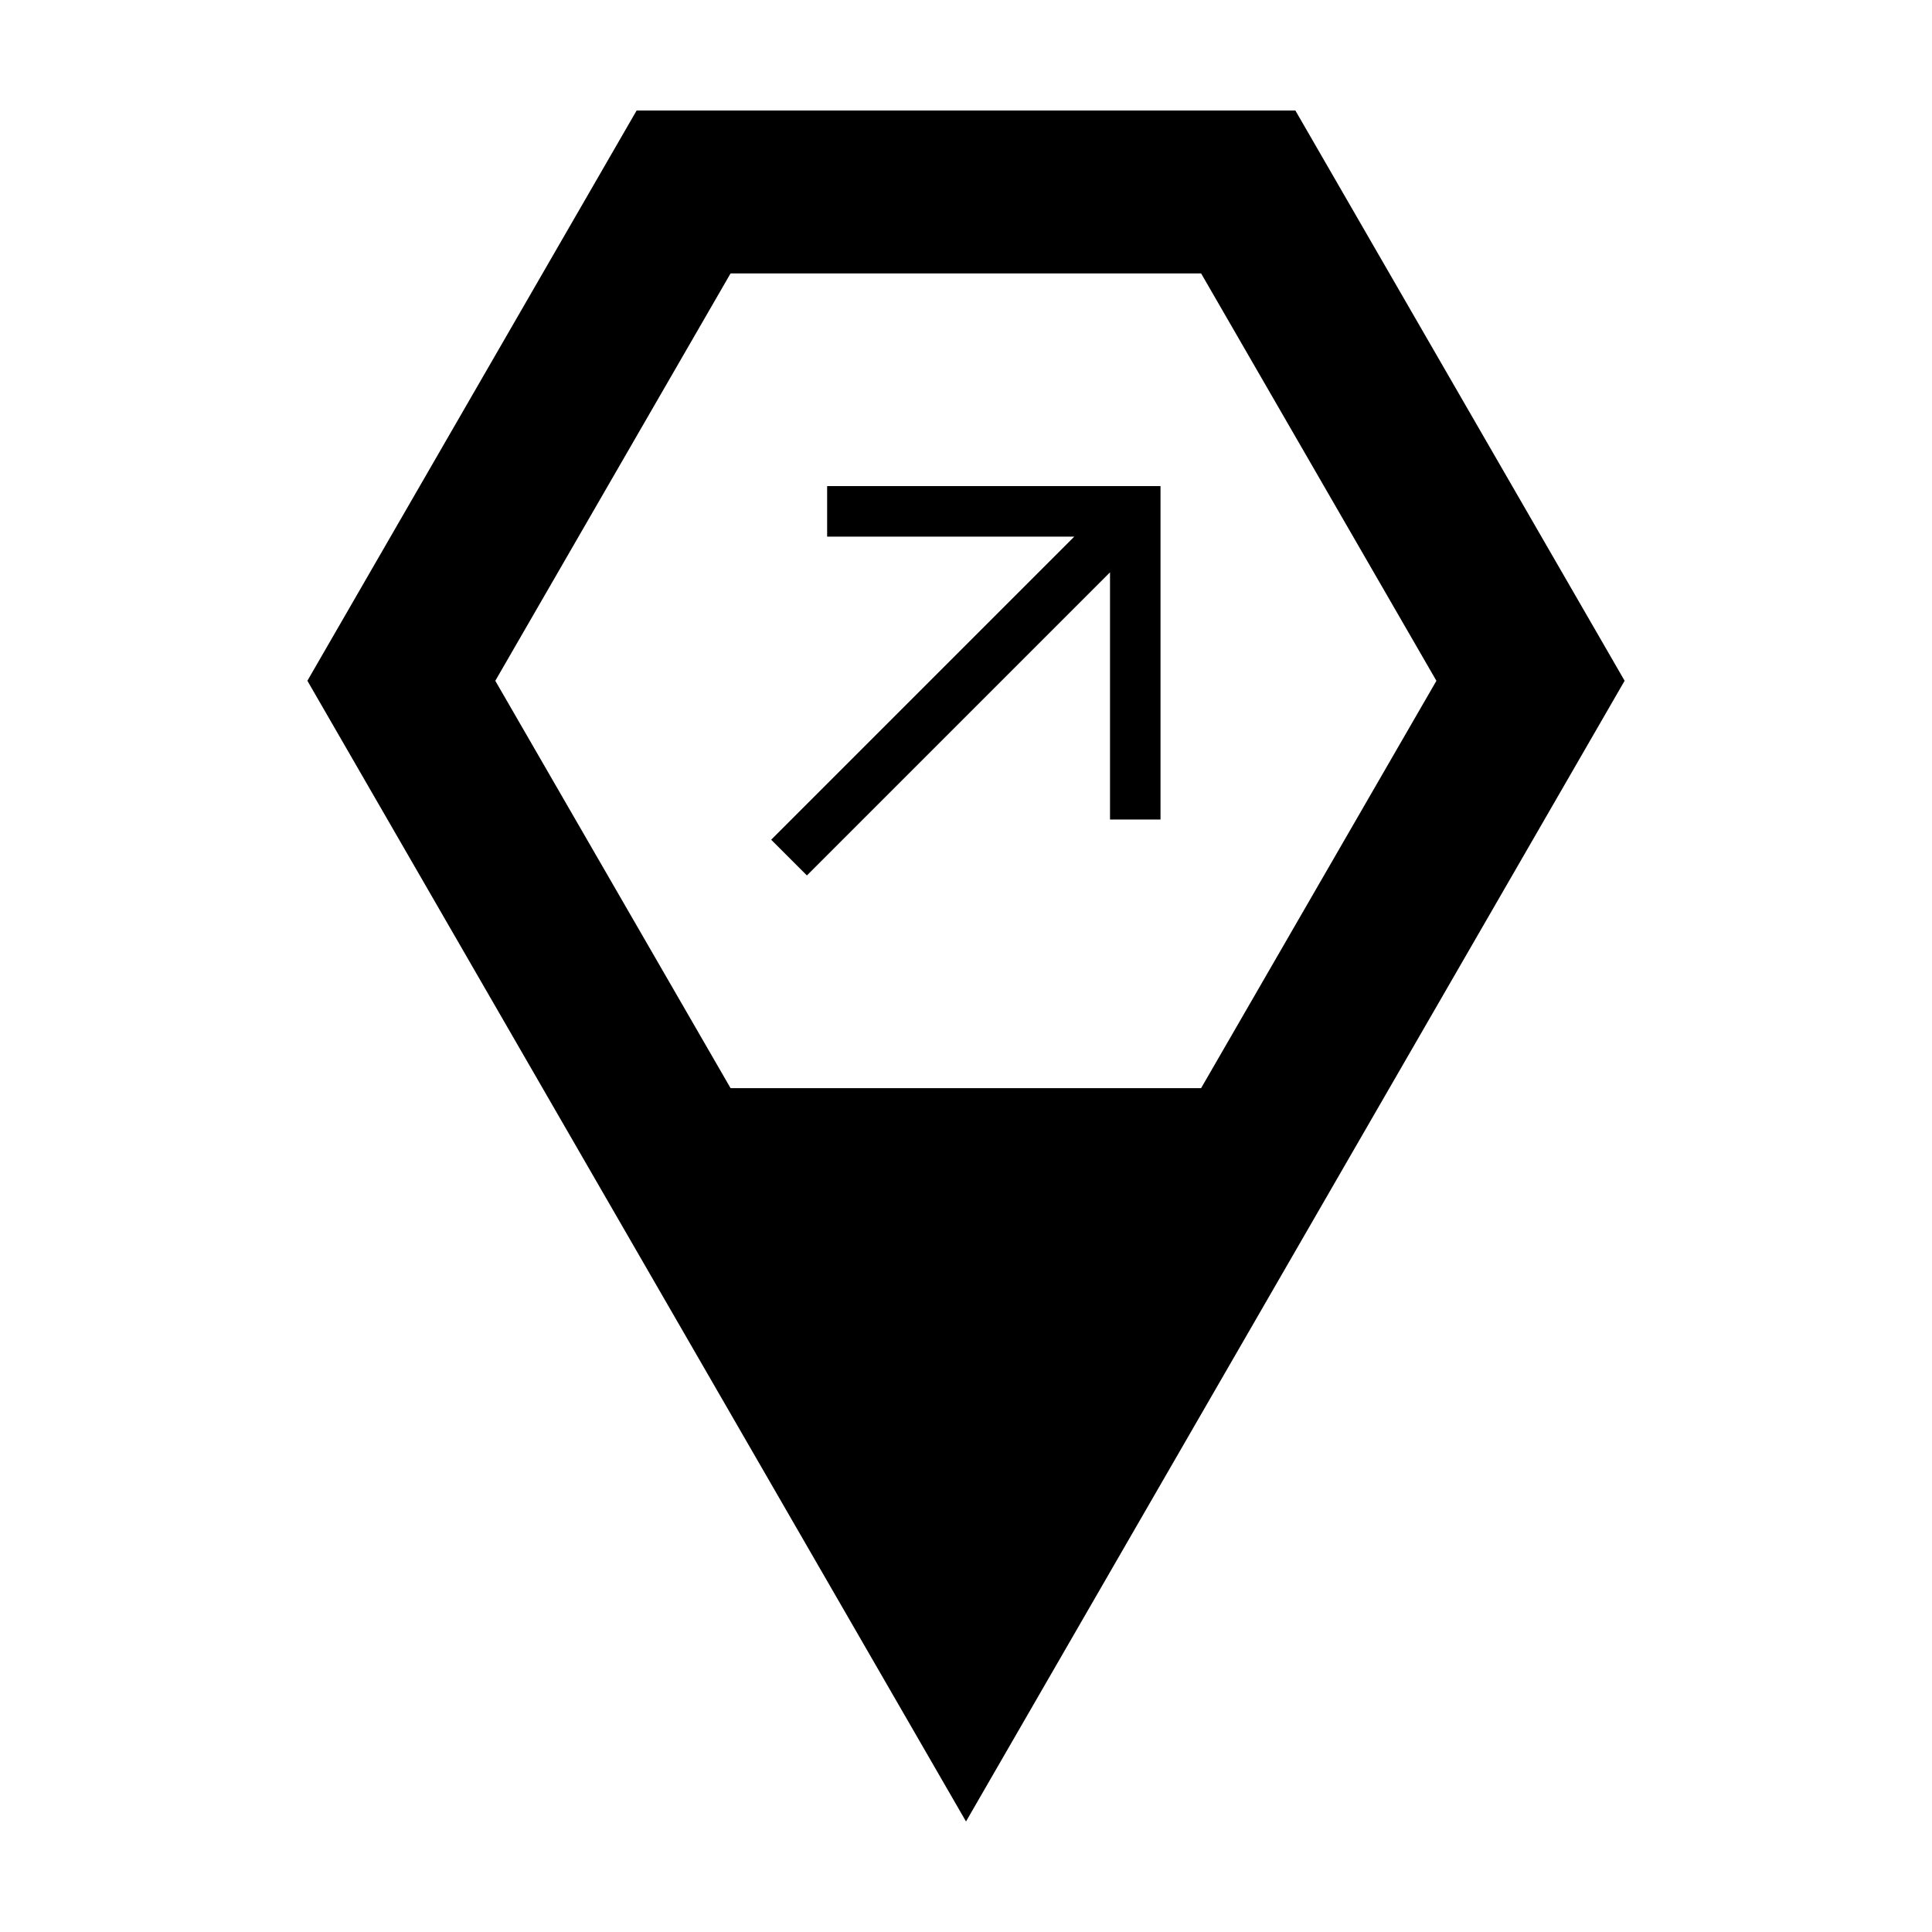 <?xml version="1.0" encoding="UTF-8"?>
<!-- Uploaded to: SVG Repo, www.svgrepo.com, Generator: SVG Repo Mixer Tools -->
<svg fill="#000000" width="800px" height="800px" version="1.1" viewBox="144 144 512 512" xmlns="http://www.w3.org/2000/svg">
 <g>
  <path d="m312.71 173.29-87.25 151.12 174.54 302.3 174.54-302.3-87.25-151.12h-174.58zm24.898 43.168h124.7l62.355 107.96-62.355 107.95h-124.7l-62.348-107.95z"/>
  <path d="m363.2 272.82v13.387h65.5l-80.328 80.328 9.465 9.465 80.328-80.328v65.508h13.383v-88.355z"/>
 </g>
</svg>